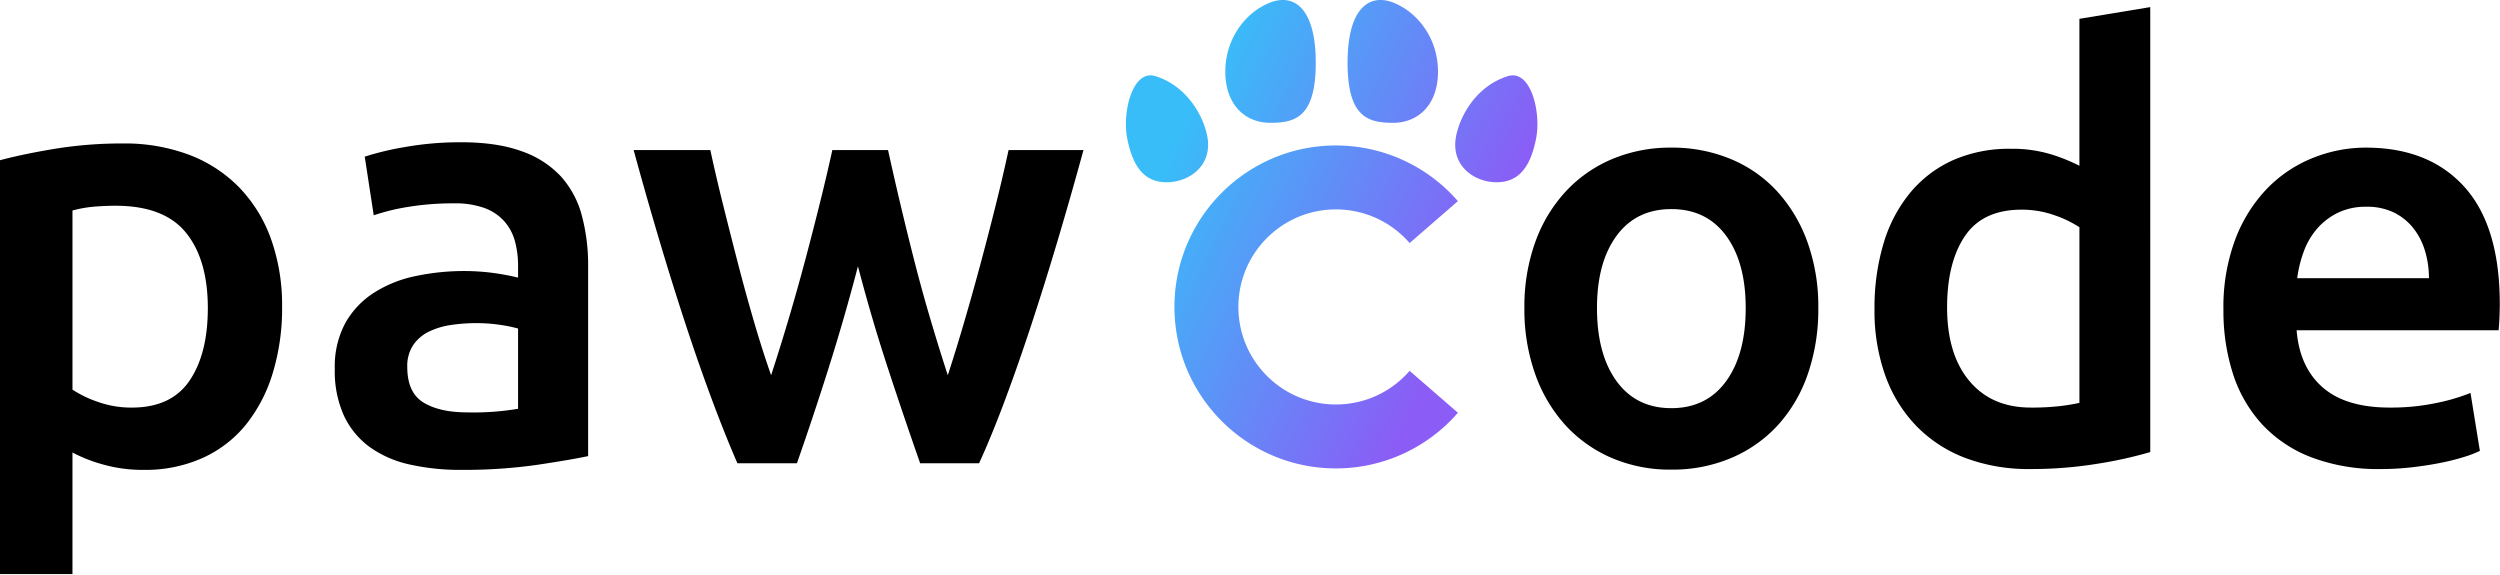 <svg xmlns="http://www.w3.org/2000/svg" width="743" height="171" viewBox="0 0 743 171"><defs><linearGradient id="a" x1="340.353" x2="451.188" y1="43.766" y2="95.449" gradientTransform="translate(0 -.003)" gradientUnits="userSpaceOnUse"><stop offset=".06" stop-color="#2981cc" style="stop-color:#38bdf8;stop-opacity:1"/><stop offset=".863" stop-color="#6d28d9" style="stop-color:#8b5cf6;stop-opacity:1"/></linearGradient></defs><path d="M400.498 18.625C400.498 2.3 407.053-1.95 414.01.75c7.301 2.832 13.362 10.662 13.362 20.535s-5.9 15.218-13.362 15.218c-7.463 0-13.512-1.695-13.512-17.877m-22.967 17.877c7.462 0 13.511-1.695 13.511-17.877 0-16.325-6.554-20.575-13.511-17.876-7.302 2.832-13.363 10.662-13.363 20.535s5.901 15.218 13.363 15.218m70.565-13.861c-9.849 3.124-14.457 12.56-15.408 18.156-1.46 8.581 5.532 13.367 12.112 13.367 6.579 0 10.051-4.49 11.734-13.03 1.53-7.762-1.577-20.67-8.438-18.493m-89.243 18.155c-.952-5.594-5.56-15.03-15.409-18.155-6.86-2.177-9.967 10.73-8.438 18.493 1.683 8.54 5.156 13.03 11.735 13.03 6.58 0 13.571-4.786 12.112-13.368m19.196 28.524c12.097-10.487 30.405-9.181 40.892 2.916l14.346-12.457a48 48 0 0 0-36.265-16.544c-26.503.008-47.982 21.5-47.974 48.003s21.5 47.982 48.003 47.974a47.98 47.98 0 0 0 36.236-16.542l-14.346-12.458a29 29 0 0 1-2.916 2.916c-12.097 10.487-30.405 9.181-40.892-2.916s-9.181-30.405 2.916-40.892" style="fill:url(#a)"/><path d="M540.4 91.55a58.8 58.8 0 0 1-3.132 19.662 43.5 43.5 0 0 1-8.874 15.137 39.9 39.9 0 0 1-13.833 9.744 44.7 44.7 0 0 1-17.835 3.48 44.05 44.05 0 0 1-17.748-3.48 40.1 40.1 0 0 1-13.746-9.744 44.6 44.6 0 0 1-8.96-15.137 57.2 57.2 0 0 1-3.22-19.663 56.5 56.5 0 0 1 3.22-19.575 44 44 0 0 1 9.047-15.05 40 40 0 0 1 13.833-9.657 44.6 44.6 0 0 1 17.574-3.393 45.2 45.2 0 0 1 17.66 3.393 38.9 38.9 0 0 1 13.833 9.657 44.8 44.8 0 0 1 8.962 15.05A56.6 56.6 0 0 1 540.4 91.55m-21.576 0q0-13.573-5.83-21.49-5.83-7.915-16.268-7.917-10.44 0-16.27 7.917-5.83 7.92-5.829 21.49 0 13.746 5.83 21.75 5.827 8.004 16.27 8.003 10.44 0 16.268-8.004 5.826-8.001 5.829-21.75zm120.232 42.803a124 124 0 0 1-15.747 3.48 122 122 0 0 1-19.923 1.566 53.1 53.1 0 0 1-19.313-3.306 40.2 40.2 0 0 1-14.53-9.483 41.7 41.7 0 0 1-9.221-14.964 57 57 0 0 1-3.22-19.75 66.5 66.5 0 0 1 2.697-19.575 42.8 42.8 0 0 1 7.917-15.05 35.3 35.3 0 0 1 12.702-9.658 41.3 41.3 0 0 1 17.226-3.392 39.4 39.4 0 0 1 11.658 1.566 52 52 0 0 1 8.7 3.48V5.593l21.054-3.48zm-60.378-42.977q0 13.921 6.612 21.836 6.612 7.92 18.27 7.917a72 72 0 0 0 8.614-.435 58 58 0 0 0 5.829-.957v-52.2a32.8 32.8 0 0 0-7.395-3.567 28.9 28.9 0 0 0-9.83-1.653q-11.485 0-16.792 7.83-5.31 7.83-5.308 21.229m82.127.694a57.2 57.2 0 0 1 3.568-21.053 44.2 44.2 0 0 1 9.483-15.05 39.2 39.2 0 0 1 13.571-9.048 42.1 42.1 0 0 1 15.66-3.045q18.793 0 29.32 11.657 10.524 11.66 10.527 34.8 0 1.74-.088 3.916a69 69 0 0 1-.26 3.915h-60.03q.868 10.96 7.742 16.965 6.872 6.003 19.923 6.003a65.4 65.4 0 0 0 14.008-1.393 57.6 57.6 0 0 0 10.005-2.958l2.784 17.226a33.4 33.4 0 0 1-4.785 1.827 67 67 0 0 1-6.96 1.74q-3.915.783-8.44 1.305c-3.06.35-6.14.524-9.221.522a55.8 55.8 0 0 1-20.88-3.567 38.85 38.85 0 0 1-14.616-9.918 40.6 40.6 0 0 1-8.527-14.964 61.1 61.1 0 0 1-2.784-18.88m61.074-9.395a27.7 27.7 0 0 0-1.217-8.264 19.9 19.9 0 0 0-3.568-6.786 16.9 16.9 0 0 0-5.741-4.525 18.3 18.3 0 0 0-8.092-1.653 18.8 18.8 0 0 0-8.525 1.827 19.4 19.4 0 0 0-6.177 4.785 21.9 21.9 0 0 0-3.915 6.786 36.6 36.6 0 0 0-1.914 7.83zM83.838 91.231c.07 6.628-.86 13.23-2.759 19.58a45.7 45.7 0 0 1-7.92 15.308 35.2 35.2 0 0 1-12.906 9.968 41.5 41.5 0 0 1-17.533 3.56 43.3 43.3 0 0 1-12.104-1.601 45 45 0 0 1-9.078-3.56v36.133H0V47.621q6.583-1.777 16.198-3.382a123.4 123.4 0 0 1 20.292-1.602 54.4 54.4 0 0 1 19.758 3.382 41.2 41.2 0 0 1 14.863 9.701 42.8 42.8 0 0 1 9.434 15.308 58.5 58.5 0 0 1 3.293 20.203m-22.072.356q0-14.418-6.497-22.428-6.5-8.01-20.915-8.01-3.028 0-6.319.266c-2.197.18-4.373.567-6.497 1.158v53.223a33.2 33.2 0 0 0 7.565 3.648 29.5 29.5 0 0 0 10.057 1.691q11.748 0 17.177-8.01t5.429-21.538m75.293-49.307q10.68 0 17.978 2.67a28.7 28.7 0 0 1 11.66 7.477 28 28 0 0 1 6.23 11.66 57 57 0 0 1 1.868 15.04v56.426q-4.984 1.069-15.04 2.581a154 154 0 0 1-22.696 1.513 68 68 0 0 1-15.307-1.601 32.15 32.15 0 0 1-11.837-5.163 24.3 24.3 0 0 1-7.655-9.255 32.1 32.1 0 0 1-2.759-14.063 27.14 27.14 0 0 1 3.115-13.528 25.55 25.55 0 0 1 8.455-8.989 36.6 36.6 0 0 1 12.37-4.984 69.8 69.8 0 0 1 14.686-1.513c2.498.008 4.994.157 7.475.445 2.817.334 5.611.84 8.367 1.513v-3.56a28 28 0 0 0-.89-7.12 14.8 14.8 0 0 0-3.115-5.963 14.64 14.64 0 0 0-5.875-4.005 25.5 25.5 0 0 0-9.166-1.424 81 81 0 0 0-13.707 1.069 60 60 0 0 0-10.145 2.49L108.4 46.554a85 85 0 0 1 11.927-2.848 93.6 93.6 0 0 1 16.732-1.424m1.78 80.28a80 80 0 0 0 15.13-1.07V97.64a42 42 0 0 0-5.163-1.07 48 48 0 0 0-7.475-.533 50 50 0 0 0-7.21.534 22.5 22.5 0 0 0-6.585 1.958 11.96 11.96 0 0 0-4.717 4.005 11.2 11.2 0 0 0-1.78 6.497q0 7.655 4.806 10.59 4.805 2.937 12.994 2.938zm116.145-43.434a617 617 0 0 1-8.805 30.526 977 977 0 0 1-9.334 28.035h-17.683q-3.567-8.185-7.49-18.69-3.922-10.5-7.846-22.428a931 931 0 0 1-7.845-25.097q-3.922-13.17-7.665-26.878h22.792a529 529 0 0 0 3.754 16.108 1809 1809 0 0 0 4.472 17.622 573 573 0 0 0 4.831 17.533q2.505 8.545 5.01 15.664a650 650 0 0 0 10.168-34.353q2.319-8.72 4.372-16.999a602 602 0 0 0 3.657-15.575h16.554a980 980 0 0 0 3.552 15.575 1005 1005 0 0 0 4.172 17 475 475 0 0 0 4.795 17.442 634 634 0 0 0 5.24 16.91 542 542 0 0 0 4.828-15.664 815 815 0 0 0 4.92-17.533q2.415-8.985 4.561-17.622a533 533 0 0 0 3.757-16.108h22.256a1230 1230 0 0 1-7.668 26.878 918 918 0 0 1-7.846 25.097Q302.568 108.5 298.645 119q-3.923 10.506-7.665 18.69h-17.508a1496 1496 0 0 1-9.513-28.035 508 508 0 0 1-8.975-30.526"/></svg>